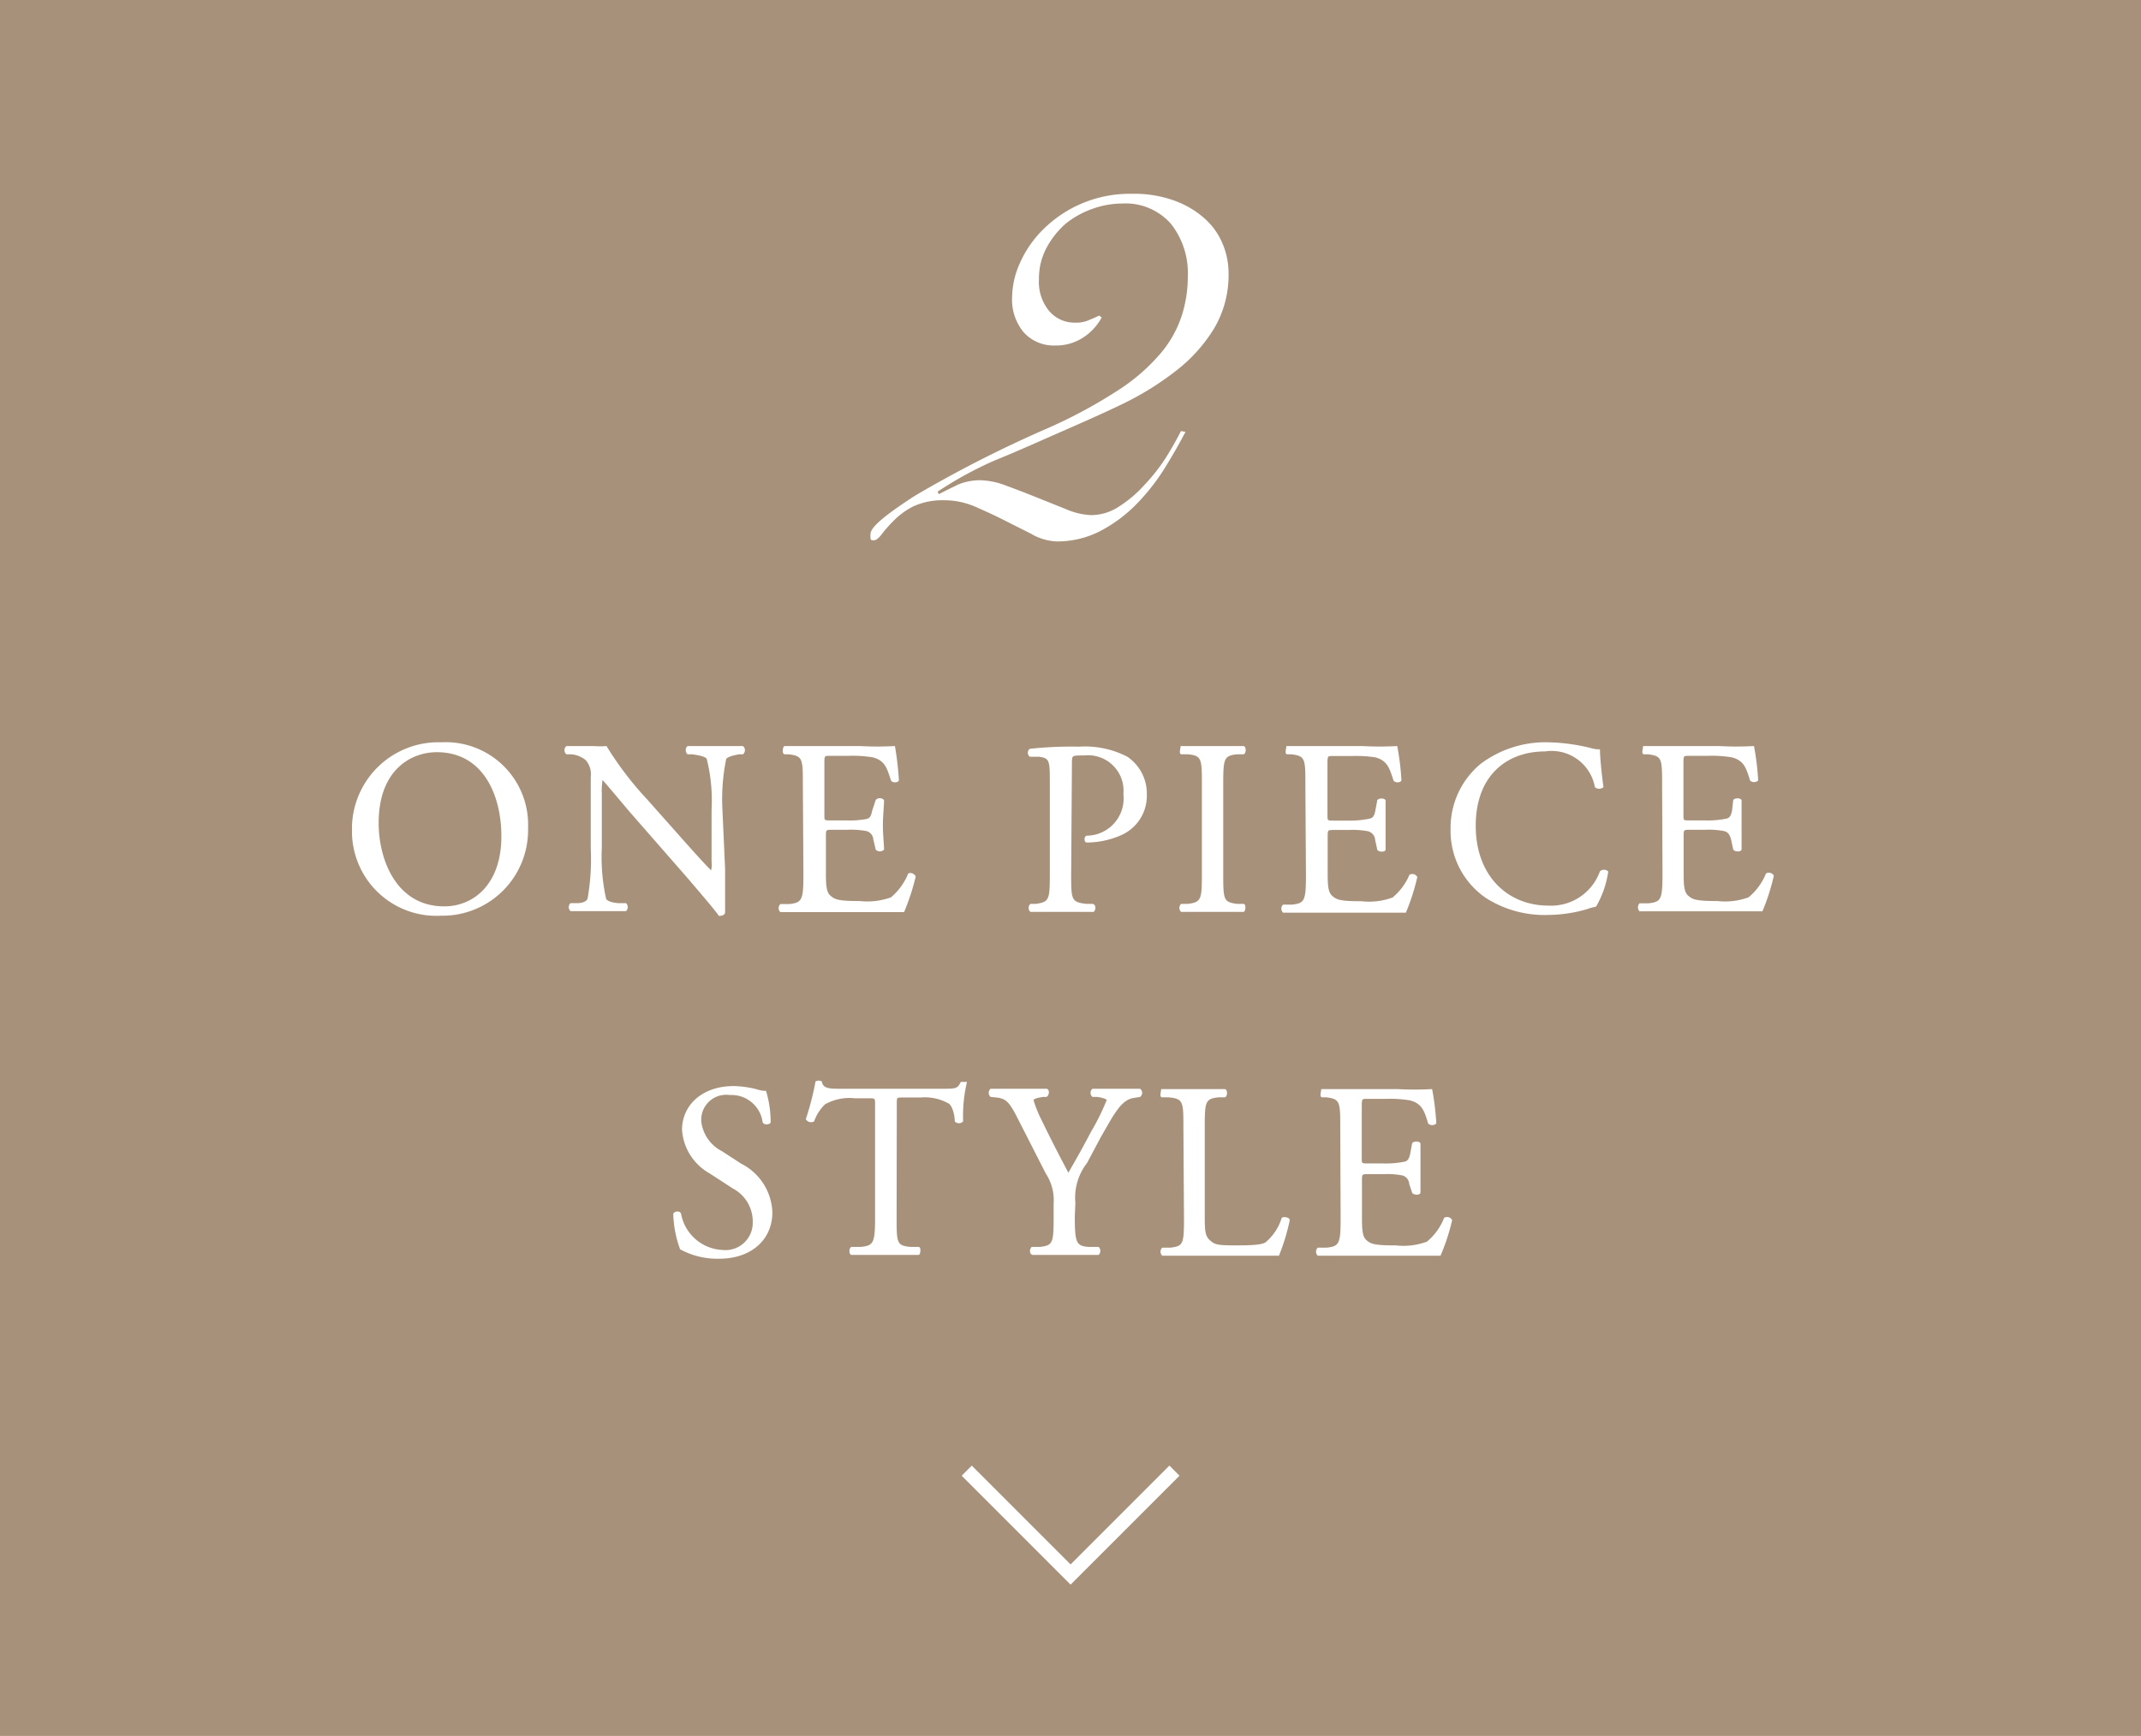<svg xmlns="http://www.w3.org/2000/svg" viewBox="0 0 112.35 91.09"><defs><style>.cls-1{fill:#a7917a;}.cls-2,.cls-3{fill:#fff;}.cls-2,.cls-4{stroke:#fff;stroke-miterlimit:10;}.cls-2{stroke-width:0.1px;}.cls-4{fill:none;stroke-width:0.75px;}</style></defs><g id="レイヤー_2" data-name="レイヤー 2"><g id="design"><rect class="cls-1" width="112.35" height="91.09"/><path class="cls-2" d="M18.52,43.6A4.49,4.49,0,0,1,23.15,39a4.28,4.28,0,0,1,4.51,4.46A4.44,4.44,0,0,1,23.15,48,4.38,4.38,0,0,1,18.52,43.6Zm7.84.28c0-2.15-.95-4.46-3.44-4.46-1.35,0-3.1.92-3.1,3.77,0,1.92.93,4.42,3.49,4.42C24.87,47.61,26.36,46.44,26.36,43.88Z"/><path class="cls-2" d="M38,45.59c0,.39,0,1.94,0,2.28,0,.08-.1.14-.25.14-.15-.22-.53-.68-1.66-2l-3-3.43c-.35-.41-1.23-1.47-1.5-1.76h0a3.49,3.49,0,0,0-.06.84v2.84a10.22,10.22,0,0,0,.23,2.69c.08.14.34.22.66.25l.41,0a.24.24,0,0,1,0,.32c-.59,0-1,0-1.52,0s-.9,0-1.35,0a.23.23,0,0,1,0-.32l.35,0c.3,0,.51-.12.57-.26a12.09,12.09,0,0,0,.17-2.68V40.78a1.18,1.18,0,0,0-.28-.93,1.41,1.41,0,0,0-.81-.32l-.22,0a.23.23,0,0,1,0-.33c.54,0,1.23,0,1.46,0a3.7,3.7,0,0,0,.6,0A17.52,17.52,0,0,0,33.94,42l1.26,1.42c.89,1,1.53,1.73,2.14,2.35h0a1.32,1.32,0,0,0,.05-.54V42.49a9.08,9.08,0,0,0-.26-2.7c-.08-.11-.29-.19-.81-.26l-.22,0c-.09-.08-.08-.29,0-.33.6,0,1,0,1.53,0s.9,0,1.34,0a.23.23,0,0,1,0,.33l-.18,0c-.42.07-.68.17-.73.28a10.54,10.54,0,0,0-.2,2.68Z"/><path class="cls-2" d="M42.18,41.17c0-1.35,0-1.55-.8-1.64l-.2,0c-.08,0-.06-.29,0-.33.56,0,1,0,1.54,0h2.44a17.2,17.2,0,0,0,1.76,0,16.47,16.47,0,0,1,.2,1.73c0,.08-.26.11-.32,0-.2-.61-.31-1.07-1-1.24a6.54,6.54,0,0,0-1.26-.08h-.94c-.39,0-.39,0-.39.52v2.61c0,.36,0,.36.43.36h.76a4.85,4.85,0,0,0,1.1-.08c.16-.05.25-.13.31-.45L46,42a.25.25,0,0,1,.34,0c0,.31-.06.82-.06,1.31s.06,1,.06,1.25a.26.26,0,0,1-.34,0l-.12-.51a.54.54,0,0,0-.4-.49,4.39,4.39,0,0,0-1-.07h-.76c-.39,0-.43,0-.43.36v1.83c0,.69,0,1.13.25,1.35s.43.3,1.57.3a3.71,3.71,0,0,0,1.67-.2,3.29,3.29,0,0,0,.92-1.26A.26.26,0,0,1,48,46a12,12,0,0,1-.59,1.81c-1.17,0-2.33,0-3.48,0H42.74c-.56,0-1,0-1.77,0a.24.24,0,0,1,0-.32l.43,0c.74-.07.81-.26.81-1.63Z"/><path class="cls-2" d="M56.16,45.85c0,1.37,0,1.54.86,1.63l.35,0a.24.24,0,0,1,0,.32c-.74,0-1.17,0-1.69,0s-1,0-1.59,0a.24.24,0,0,1,0-.32l.27,0c.75-.11.78-.26.78-1.63V41.06c0-1.11,0-1.33-.61-1.4l-.47,0a.21.21,0,0,1,0-.32,20.36,20.36,0,0,1,2.57-.11,4.77,4.77,0,0,1,2.5.52,2.28,2.28,0,0,1,1,1.95,2.2,2.2,0,0,1-1.3,2.07,4.47,4.47,0,0,1-1.8.39c-.09,0-.09-.23,0-.26A2,2,0,0,0,59,41.67a1.91,1.91,0,0,0-2.09-2.08c-.69,0-.71,0-.71.46Z"/><path class="cls-2" d="M63.12,41.2c0-1.38,0-1.6-.79-1.67l-.33,0c-.08,0,0-.29,0-.33.65,0,1.09,0,1.64,0s1,0,1.61,0c.08,0,.1.28,0,.33l-.32,0c-.77.07-.79.29-.79,1.67v4.63c0,1.37,0,1.56.79,1.65l.32,0c.08,0,.06.28,0,.32-.65,0-1.09,0-1.61,0s-1,0-1.64,0a.24.24,0,0,1,0-.32l.33,0c.76-.09.79-.28.79-1.65Z"/><path class="cls-2" d="M68.55,41.17c0-1.35,0-1.55-.79-1.64l-.21,0c-.08,0,0-.29,0-.33.56,0,1,0,1.53,0h2.45a16.85,16.85,0,0,0,1.75,0,13.77,13.77,0,0,1,.21,1.73c0,.08-.26.11-.32,0-.2-.61-.32-1.07-1-1.24A6.61,6.61,0,0,0,71,39.62H70c-.39,0-.39,0-.39.52v2.61c0,.36,0,.36.43.36h.75A5,5,0,0,0,71.91,43c.15-.05.25-.13.31-.45l.1-.54c.07-.08.29-.08.34,0,0,.31,0,.82,0,1.31s0,1,0,1.25c0,.09-.27.09-.34,0l-.11-.51a.55.55,0,0,0-.41-.49,4.34,4.34,0,0,0-1-.07h-.75c-.39,0-.43,0-.43.36v1.83c0,.69,0,1.13.25,1.35s.43.3,1.57.3a3.63,3.63,0,0,0,1.66-.2A3.18,3.18,0,0,0,74,45.94a.24.24,0,0,1,.32.09,11,11,0,0,1-.58,1.81c-1.17,0-2.33,0-3.49,0H69.11c-.56,0-1,0-1.76,0a.24.24,0,0,1,0-.32l.43,0c.74-.07.8-.26.8-1.63Z"/><path class="cls-2" d="M77.73,40.12A5.62,5.62,0,0,1,81.24,39a10,10,0,0,1,2.3.32,1.35,1.35,0,0,0,.37.05c0,.3.07,1.12.18,1.91a.29.29,0,0,1-.35,0,2.36,2.36,0,0,0-2.67-1.9c-2,0-3.68,1.26-3.68,3.95s1.73,4.24,3.86,4.24A2.77,2.77,0,0,0,84,45.75a.27.27,0,0,1,.34,0,5,5,0,0,1-.62,1.78,3.09,3.09,0,0,0-.46.13,7.42,7.42,0,0,1-2,.3,5.68,5.68,0,0,1-3.24-.87,4.21,4.21,0,0,1-1.85-3.58A4.31,4.31,0,0,1,77.73,40.12Z"/><path class="cls-2" d="M87.27,41.17c0-1.35,0-1.55-.79-1.64l-.21,0c-.08,0,0-.29,0-.33.56,0,1,0,1.53,0h2.45a16.85,16.85,0,0,0,1.75,0,13.77,13.77,0,0,1,.21,1.73.26.26,0,0,1-.33,0c-.19-.61-.31-1.07-1-1.24a6.61,6.61,0,0,0-1.26-.08h-.94c-.39,0-.39,0-.39.52v2.61c0,.36,0,.36.43.36h.75A5,5,0,0,0,90.63,43c.15-.05.24-.13.31-.45L91,42c.07-.08.29-.08.34,0,0,.31,0,.82,0,1.31s0,1,0,1.25c0,.09-.27.09-.34,0l-.11-.51c-.06-.23-.15-.43-.41-.49a4.34,4.34,0,0,0-1-.07h-.75c-.39,0-.43,0-.43.36v1.83c0,.69,0,1.13.25,1.35s.43.3,1.57.3a3.63,3.63,0,0,0,1.66-.2,3.18,3.18,0,0,0,.93-1.26.24.24,0,0,1,.32.09,11,11,0,0,1-.58,1.81c-1.17,0-2.33,0-3.49,0H87.83c-.56,0-1,0-1.77,0a.25.25,0,0,1,0-.32l.43,0c.74-.07.8-.26.8-1.63Z"/><path class="cls-2" d="M37.73,66a4.05,4.05,0,0,1-2-.48,5.74,5.74,0,0,1-.35-1.82c.06-.09.26-.12.31,0a2.37,2.37,0,0,0,2.23,1.94,1.48,1.48,0,0,0,1.63-1.5,2,2,0,0,0-1.07-1.82l-1.23-.8a2.78,2.78,0,0,1-1.41-2.24c0-1.23,1-2.24,2.66-2.24a5.12,5.12,0,0,1,1.21.17,1.42,1.42,0,0,0,.45.08,5.59,5.59,0,0,1,.23,1.59c0,.07-.26.11-.32,0a1.7,1.7,0,0,0-1.77-1.47,1.36,1.36,0,0,0-1.55,1.44,2.06,2.06,0,0,0,1.11,1.6l1,.65a2.93,2.93,0,0,1,1.62,2.5C40.49,65,39.42,66,37.73,66Z"/><path class="cls-2" d="M47,63.85c0,1.37,0,1.56.78,1.63l.42,0c.08,0,.05.28,0,.32-.74,0-1.18,0-1.7,0s-1,0-1.81,0c-.07,0-.1-.26,0-.32l.47,0c.74-.07.81-.26.81-1.63V58c0-.4,0-.42-.39-.42h-.72a2.66,2.66,0,0,0-1.6.33,2.35,2.35,0,0,0-.58.9.27.27,0,0,1-.34-.09,15,15,0,0,0,.5-1.94.29.29,0,0,1,.24,0c.08.42.51.4,1.11.4h5.26c.7,0,.82,0,1-.36.06,0,.2,0,.23,0a7.88,7.88,0,0,0-.19,2,.24.24,0,0,1-.34,0c0-.33-.13-.81-.33-.95a2.59,2.59,0,0,0-1.51-.33h-.92c-.39,0-.38,0-.38.45Z"/><path class="cls-2" d="M56.35,63.83c0,1.39.08,1.6.78,1.65l.5,0a.24.24,0,0,1,0,.32c-.8,0-1.25,0-1.77,0s-1,0-1.7,0a.24.24,0,0,1,0-.32l.4,0c.75-.08.78-.26.78-1.65v-.67a2.61,2.61,0,0,0-.42-1.61l-1.53-3c-.44-.86-.64-.92-1-1L52,57.51a.24.24,0,0,1,0-.33c.42,0,.89,0,1.51,0s1.07,0,1.39,0c.12,0,.12.25,0,.33l-.17,0c-.45.07-.54.13-.54.24a6,6,0,0,0,.4,1c.48,1,1,2,1.47,2.89.4-.69.83-1.45,1.22-2.2a12.51,12.51,0,0,0,.85-1.72c0-.08-.24-.17-.55-.21l-.23,0a.22.22,0,0,1,0-.33c.47,0,.85,0,1.25,0s.77,0,1.21,0a.22.22,0,0,1,0,.33l-.36.06c-.68.12-1.07.94-1.72,2.06L57,61a3,3,0,0,0-.62,2.11Z"/><path class="cls-2" d="M62.15,59.17c0-1.36,0-1.57-.84-1.64l-.33,0c-.08,0,0-.29,0-.33.73,0,1.17,0,1.69,0s.95,0,1.6,0c.08,0,.1.28,0,.33l-.31,0c-.77.07-.79.28-.79,1.64V63.7c0,.82,0,1.15.27,1.4s.39.3,1.42.3,1.38-.05,1.58-.17a2.77,2.77,0,0,0,.86-1.29c.08-.06.33,0,.33.08a10.72,10.72,0,0,1-.55,1.82c-.66,0-1.9,0-3.24,0H62.7c-.55,0-1,0-1.69,0a.24.24,0,0,1,0-.32l.39,0c.76-.08.78-.26.78-1.63Z"/><path class="cls-2" d="M70.38,59.17c0-1.35,0-1.55-.79-1.64l-.21,0c-.08,0,0-.29,0-.33.56,0,1,0,1.53,0h2.44a17.09,17.09,0,0,0,1.76,0,13.77,13.77,0,0,1,.21,1.73.26.26,0,0,1-.33,0c-.19-.61-.31-1.07-1-1.24a6.48,6.48,0,0,0-1.26-.08h-.93c-.39,0-.39,0-.39.52v2.61c0,.36,0,.36.43.36h.75A5,5,0,0,0,73.74,61c.15-.05.24-.13.31-.45l.1-.54c.07-.08.29-.08.34,0,0,.31,0,.82,0,1.31s0,1,0,1.25c0,.09-.27.09-.34,0L74,62.12a.54.54,0,0,0-.4-.49,4.34,4.34,0,0,0-1-.07h-.75c-.39,0-.43,0-.43.36v1.83c0,.69,0,1.13.24,1.35s.43.3,1.58.3a3.63,3.63,0,0,0,1.66-.2,3.09,3.09,0,0,0,.92-1.26.25.25,0,0,1,.33.09,11,11,0,0,1-.59,1.81c-1.17,0-2.32,0-3.48,0H70.94c-.56,0-1,0-1.77,0a.24.24,0,0,1,0-.32l.43,0c.74-.07.8-.26.8-1.63Z"/><path class="cls-3" d="M62.21,22.66c-.34.65-.72,1.31-1.15,2a11.23,11.23,0,0,1-1.48,1.85,7.57,7.57,0,0,1-1.87,1.37,4.93,4.93,0,0,1-2.27.53A2.89,2.89,0,0,1,54.09,28l-1.41-.71c-.49-.25-1-.48-1.5-.7a4.1,4.1,0,0,0-1.63-.34,3.68,3.68,0,0,0-1.62.32,3.87,3.87,0,0,0-1,.72,6.6,6.6,0,0,0-.65.73c-.17.22-.3.33-.42.33s-.17,0-.18-.1a1.4,1.4,0,0,1,0-.23c0-.36.78-1,2.32-2A64.43,64.43,0,0,1,55,22.46a25.89,25.89,0,0,0,3.7-2,10,10,0,0,0,2.23-1.95,5.85,5.85,0,0,0,1.1-2,6.68,6.68,0,0,0,.3-2,4.17,4.17,0,0,0-.88-2.76,3.17,3.17,0,0,0-2.58-1.07,4.65,4.65,0,0,0-1.52.27,4.8,4.8,0,0,0-1.42.78,4.54,4.54,0,0,0-1,1.25,3.41,3.41,0,0,0-.41,1.67A2.39,2.39,0,0,0,55,16.25a1.74,1.74,0,0,0,1.41.68,1.67,1.67,0,0,0,.65-.1c.17-.07.37-.15.62-.27l.13.1a2.86,2.86,0,0,1-1,1.07,2.59,2.59,0,0,1-1.43.4,2.13,2.13,0,0,1-1.65-.68,2.67,2.67,0,0,1-.62-1.85,4.52,4.52,0,0,1,.42-1.82A5.78,5.78,0,0,1,54.78,12a6.44,6.44,0,0,1,4.63-1.83,6.13,6.13,0,0,1,2.25.37,4.82,4.82,0,0,1,1.58.95,3.65,3.65,0,0,1,.93,1.33,4,4,0,0,1,.3,1.52,5.52,5.52,0,0,1-.75,2.88,8.22,8.22,0,0,1-2,2.23,15.6,15.6,0,0,1-2.86,1.77c-1.08.52-2.18,1-3.32,1.5s-2.25,1-3.34,1.44a19.66,19.66,0,0,0-3,1.64l.07.13c.33-.18.68-.34,1-.5a3,3,0,0,1,1.17-.23,4,4,0,0,1,1.35.28c.52.19,1.06.4,1.61.62l1.57.63a3.67,3.67,0,0,0,1.3.3,2.69,2.69,0,0,0,1.48-.47,6.38,6.38,0,0,0,1.32-1.13A9.75,9.75,0,0,0,61.19,24q.48-.78.78-1.38Z"/><polyline class="cls-4" points="61.63 77.17 56.18 82.62 50.73 77.17"/></g></g></svg>